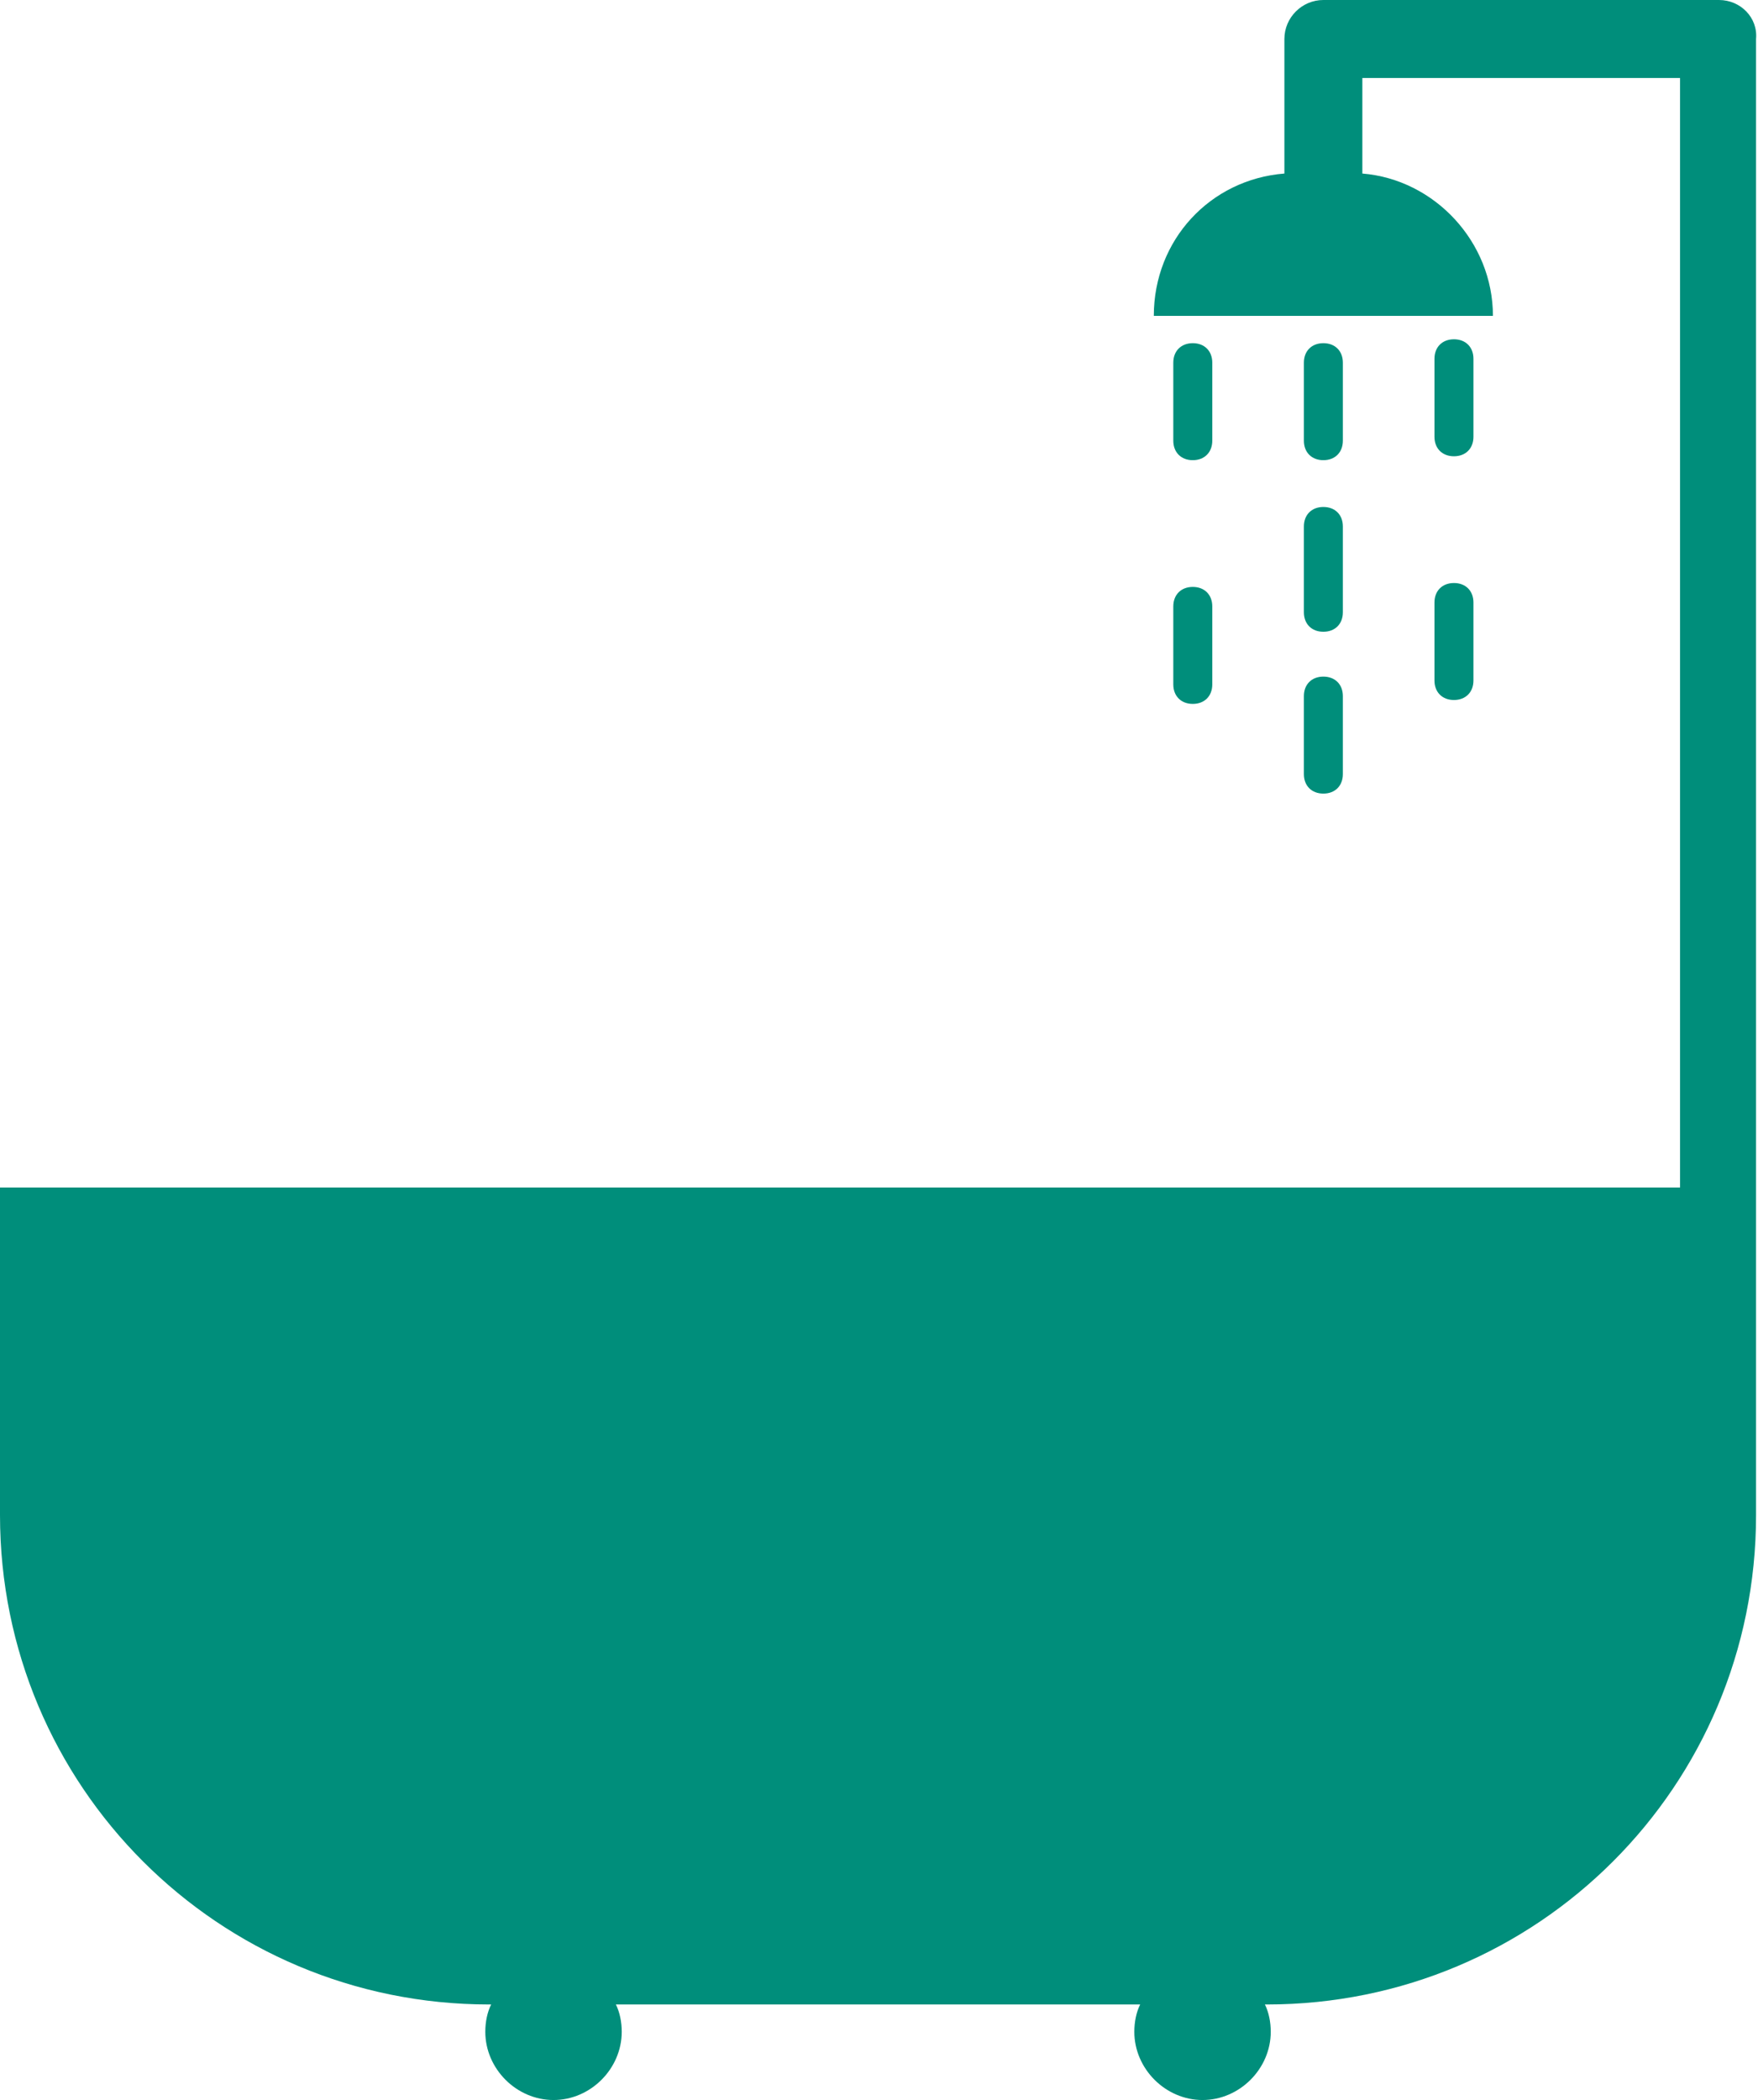 <?xml version="1.0" encoding="utf-8"?>
<!-- Generator: Adobe Illustrator 25.2.1, SVG Export Plug-In . SVG Version: 6.00 Build 0)  -->
<svg version="1.1" id="Camada_1" xmlns="http://www.w3.org/2000/svg" xmlns:xlink="http://www.w3.org/1999/xlink" x="0px" y="0px"
	 viewBox="0 0 90.2 107.7" style="enable-background:new 0 0 90.2 107.7;" xml:space="preserve">
<style type="text/css">
	.st0{fill:#008E7B;}
</style>
<g>
	<path class="st0" d="M88.2,0H67.9c-1.1,0-2,0.9-2,2v6.9c-3.8,0.3-6.7,3.4-6.7,7.3h17.4c0-3.8-3-7-6.7-7.3V4h16.3v56.9H0v16.8
		c0,13.9,11.2,25.1,25.1,25.1h0.1c-0.2,0.4-0.3,0.9-0.3,1.4c0,1.9,1.6,3.5,3.5,3.5s3.5-1.6,3.5-3.5c0-0.5-0.1-1-0.3-1.4h26.9
		c-0.2,0.4-0.3,0.9-0.3,1.4c0,1.9,1.6,3.5,3.5,3.5s3.5-1.6,3.5-3.5c0-0.5-0.1-1-0.3-1.4h0.1c13.9,0,25.1-11.2,25.1-25.1V66.9v-6V2
		C90.2,0.9,89.3,0,88.2,0z"/>
	<path class="st0" d="M74.6,23.4c0.6,0,1-0.4,1-1v-4c0-0.6-0.4-1-1-1s-1,0.4-1,1v4C73.6,23,74,23.4,74.6,23.4z"/>
	<path class="st0" d="M73.6,34.9c0,0.6,0.4,1,1,1s1-0.4,1-1v-4c0-0.6-0.4-1-1-1s-1,0.4-1,1V34.9z"/>
	<path class="st0" d="M61.2,23.6c0.6,0,1-0.4,1-1v-4c0-0.6-0.4-1-1-1s-1,0.4-1,1v4C60.2,23.2,60.6,23.6,61.2,23.6z"/>
	<path class="st0" d="M60.2,35.1c0,0.6,0.4,1,1,1s1-0.4,1-1v-4c0-0.6-0.4-1-1-1s-1,0.4-1,1V35.1z"/>
	<path class="st0" d="M67.9,23.6c0.6,0,1-0.4,1-1v-4c0-0.6-0.4-1-1-1s-1,0.4-1,1v4C66.9,23.2,67.3,23.6,67.9,23.6z"/>
	<path class="st0" d="M66.9,31.4c0,0.6,0.4,1,1,1s1-0.4,1-1V27c0-0.6-0.4-1-1-1s-1,0.4-1,1V31.4z"/>
	<path class="st0" d="M66.9,39.7c0,0.6,0.4,1,1,1s1-0.4,1-1v-4c0-0.6-0.4-1-1-1s-1,0.4-1,1V39.7z"/>
</g>
</svg>
